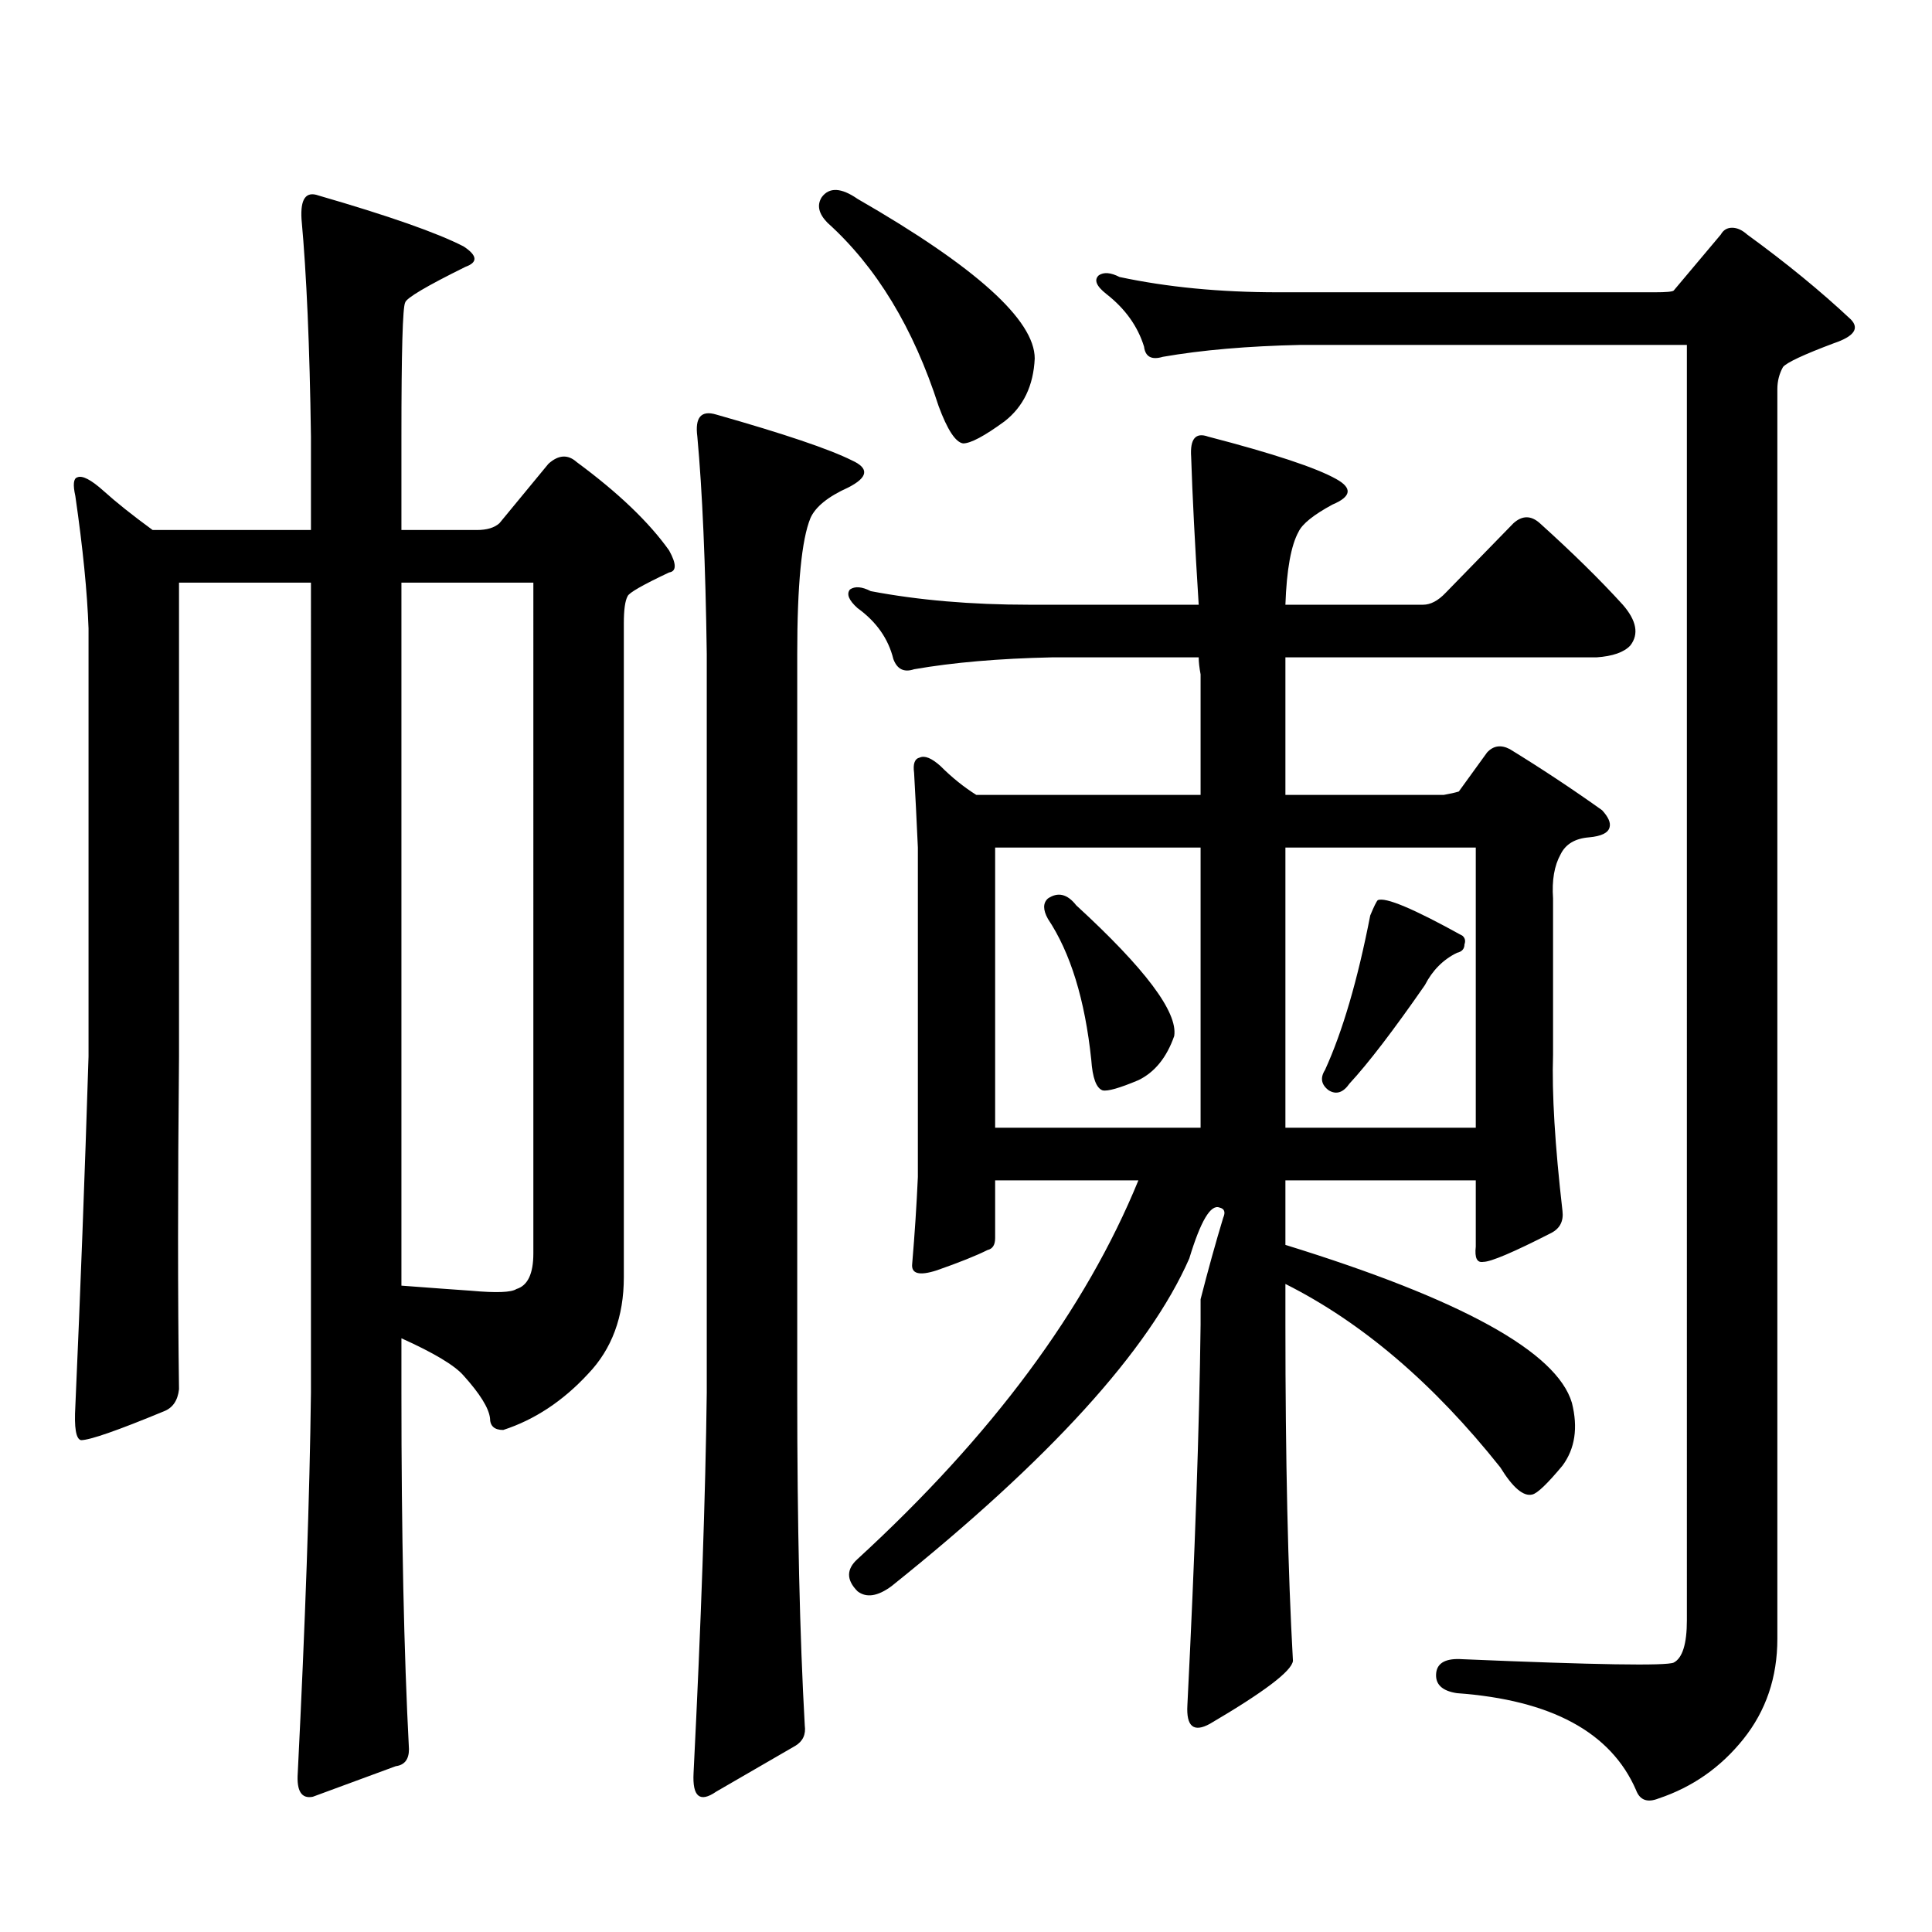 <?xml version="1.0" encoding="utf-8"?>
<!-- Generator: Adobe Illustrator 16.0.0, SVG Export Plug-In . SVG Version: 6.00 Build 0)  -->
<!DOCTYPE svg PUBLIC "-//W3C//DTD SVG 1.1//EN" "http://www.w3.org/Graphics/SVG/1.1/DTD/svg11.dtd">
<svg version="1.1" id="图层_1" xmlns="http://www.w3.org/2000/svg" xmlns:xlink="http://www.w3.org/1999/xlink" x="0px" y="0px"
	 width="1000px" height="1000px" viewBox="0 0 1000 1000" enable-background="new 0 0 1000 1000" xml:space="preserve">
<path d="M304.358,711.148c-13.018,14.063-27.651,23.73-43.901,29.004c-4.558,0-6.829-2.046-6.829-6.152
	c-0.655-5.273-5.213-12.593-13.658-21.973c-4.558-5.273-15.289-11.714-32.194-19.336v28.125c0,73.237,1.295,134.761,3.902,184.57
	c0,5.273-2.287,8.198-6.829,8.789l-42.926,15.82c-5.854,1.167-8.46-2.938-7.805-12.305c3.902-77.935,6.173-143.55,6.829-196.875
	V301.578H92.657v245.215c-0.656,67.388-0.656,124.805,0,172.266c-0.656,5.864-3.262,9.668-7.805,11.426
	c-24.07,9.97-38.383,14.941-42.926,14.941c-2.607-0.577-3.583-6.44-2.927-17.578c2.591-58.585,4.878-118.94,6.829-181.055V325.309
	c-0.656-18.745-2.927-41.597-6.829-68.555c-1.311-5.851-0.976-9.077,0.976-9.668c2.591-1.167,7.149,1.181,13.658,7.031
	c6.494,5.864,14.954,12.606,25.365,20.215h81.949v-48.34c-0.656-46.87-2.287-84.375-4.878-112.5
	c-0.656-10.547,2.271-14.64,8.78-12.305c36.417,10.547,61.462,19.336,75.12,26.367c7.149,4.696,7.47,8.212,0.976,10.547
	c-20.167,9.97-30.578,16.122-31.218,18.457c-1.311,2.349-1.951,25.488-1.951,69.434v48.34h39.023c5.198,0,9.101-1.167,11.707-3.516
	l25.365-30.762c5.198-4.683,10.076-4.972,14.634-0.879c21.463,15.82,37.393,31.063,47.804,45.703c3.902,7.031,3.902,10.849,0,11.426
	c-13.658,6.454-20.822,10.547-21.463,12.305c-1.311,2.349-1.951,7.031-1.951,14.063v338.379
	C322.895,681.567,316.706,698.267,304.358,711.148z M276.066,301.578h-68.291v363.867c15.609,1.181,27.636,2.06,36.096,2.637
	c13.003,1.181,20.808,0.879,23.414-0.879c5.854-1.758,8.78-7.91,8.78-18.457V301.578z M370.698,214.566
	c35.121,9.97,58.535,17.88,70.242,23.73c9.101,4.106,8.445,8.789-1.951,14.063c-10.411,4.696-16.92,9.97-19.512,15.82
	c-4.558,11.138-6.829,34.579-6.829,70.313v382.324c0,68.555,1.296,125.972,3.902,172.266c0.641,4.683-0.976,8.198-4.878,10.547
	l-40.975,23.73c-8.46,5.851-12.362,2.637-11.707-9.668c3.902-77.935,6.174-143.55,6.829-196.875V338.492
	c-0.655-46.87-2.286-84.375-4.878-112.5C359.632,216.036,362.894,212.231,370.698,214.566z M425.331,102.066
	c3.902-5.273,10.076-4.972,18.536,0.879c61.127,35.156,91.705,62.704,91.705,82.617c-0.655,14.063-5.854,24.911-15.609,32.52
	c-10.411,7.622-17.561,11.426-21.463,11.426c-3.902-0.577-8.14-7.031-12.683-19.336c-13.018-40.43-32.194-72.07-57.56-94.922
	C423.7,110.567,422.725,106.173,425.331,102.066z M633.131,630.289c1.296-2.925,0.641-4.683-1.951-5.273
	c-4.558-1.758-9.756,7.031-15.609,26.367c-20.822,47.461-72.193,104.013-154.143,169.629c-7.164,5.273-13.018,6.152-17.561,2.637
	c-5.854-5.864-5.854-11.426,0-16.699c69.587-63.858,118.046-129.199,145.362-195.996h-74.145v29.883
	c0,3.516-1.311,5.575-3.902,6.152c-5.854,2.938-14.634,6.454-26.341,10.547c-9.115,2.938-13.338,1.758-12.683-3.516
	c1.296-15.229,2.271-30.171,2.927-44.824V438.688c-0.655-14.64-1.311-27.534-1.951-38.672c-0.655-4.683,0.32-7.319,2.927-7.91
	c2.592-1.167,6.174,0.302,10.731,4.395c5.854,5.864,12.027,10.849,18.536,14.941h116.095v-62.402
	c-0.655-3.516-0.976-6.44-0.976-8.789h-76.096c-27.316,0.591-51.065,2.637-71.218,6.152c-5.213,1.758-8.78,0-10.731-5.273
	c-2.606-10.547-8.78-19.336-18.536-26.367c-4.558-4.093-5.854-7.319-3.902-9.668c2.592-1.758,6.174-1.456,10.731,0.879
	c24.71,4.696,52.026,7.031,81.949,7.031h87.803c-1.951-31.05-3.262-56.538-3.902-76.465c-0.655-9.366,2.271-12.882,8.78-10.547
	c33.811,8.789,55.929,16.122,66.34,21.973c8.445,4.696,7.805,9.091-1.951,13.184c-9.756,5.273-15.609,9.97-17.561,14.063
	c-3.902,7.031-6.188,19.638-6.829,37.793h71.218c3.902,0,7.805-2.046,11.707-6.152l35.121-36.035c4.543-4.093,9.101-4.093,13.658,0
	c16.905,15.243,31.219,29.306,42.926,42.188c7.149,8.212,8.445,15.243,3.902,21.094c-3.262,3.516-9.115,5.575-17.561,6.152H665.325
	v71.191h81.949c3.247-0.577,5.854-1.167,7.805-1.758l14.634-20.215c3.247-3.516,7.149-4.093,11.707-1.758
	c16.25,9.97,32.194,20.517,47.804,31.641c3.247,3.516,4.543,6.454,3.902,8.789c-0.655,2.938-4.237,4.696-10.731,5.273
	c-7.164,0.591-12.042,3.516-14.634,8.789c-3.262,5.864-4.558,13.485-3.902,22.852v80.859c-0.655,19.927,0.976,46.884,4.878,80.859
	c0.641,5.273-1.311,9.091-5.854,11.426c-19.512,9.97-31.219,14.941-35.121,14.941c-3.262,0.591-4.558-2.046-3.902-7.91v-34.277
	h-98.534v33.398c91.05,28.125,140.484,55.371,148.289,81.738c3.247,12.896,1.616,23.73-4.878,32.52
	c-7.805,9.38-13.018,14.364-15.609,14.941c-4.558,1.181-10.091-3.516-16.585-14.063c-34.48-43.354-71.553-74.995-111.217-94.922
	v21.094c0,69.735,1.296,127.729,3.902,174.023c-0.655,5.273-14.969,16.108-42.926,32.52c-8.46,4.683-12.362,1.456-11.707-9.668
	c3.902-77.935,6.174-143.55,6.829-196.875v-13.184C625.326,657.247,629.229,643.185,633.131,630.289z M515.085,583.707h106.339
	v-145.02H515.085V583.707z M542.401,465.055c5.198-3.516,10.076-2.335,14.634,3.516c35.762,32.821,52.682,55.371,50.73,67.676
	c-3.902,11.138-10.091,18.759-18.536,22.852c-9.756,4.106-15.944,5.864-18.536,5.273c-3.262-1.167-5.213-6.44-5.854-15.82
	c-3.262-31.05-10.731-55.371-22.438-72.949C539.795,470.919,539.795,467.403,542.401,465.055z M856.54,151.285
	c5.854,0,9.101-0.288,9.756-0.879l24.39-29.004c1.296-2.335,3.247-3.516,5.854-3.516c2.592,0,5.198,1.181,7.805,3.516
	c20.152,14.653,38.048,29.306,53.657,43.945c4.543,4.696,1.616,8.789-8.78,12.305c-15.609,5.864-24.39,9.97-26.341,12.305
	c-1.951,3.516-2.927,7.333-2.927,11.426v646.875c0,19.913-5.854,37.202-17.561,51.855c-11.707,14.64-26.341,24.897-43.901,30.762
	c-5.854,2.335-9.756,0.879-11.707-4.395c-13.018-29.883-43.901-46.582-92.681-50.098c-7.805-1.181-11.387-4.696-10.731-10.547
	c0.641-5.273,5.198-7.622,13.658-7.031c68.932,2.925,105.363,3.516,109.266,1.758c4.543-2.349,6.829-9.668,6.829-21.973V178.531
	H673.13c-27.316,0.591-51.065,2.637-71.218,6.152c-5.854,1.758-9.115,0-9.756-5.273c-3.262-10.547-9.756-19.624-19.512-27.246
	c-5.213-4.093-6.509-7.319-3.902-9.668c2.592-1.758,6.174-1.456,10.731,0.879c24.71,5.273,52.026,7.91,81.949,7.91H856.54z
	 M665.325,583.707h98.534v-145.02h-98.534V583.707z M713.129,465.934c3.902-1.758,18.536,4.395,43.901,18.457
	c1.296,1.181,1.616,2.637,0.976,4.395c0,2.349-1.311,3.817-3.902,4.395c-7.164,3.516-12.683,9.091-16.585,16.699
	c-16.265,23.442-29.268,40.43-39.023,50.977c-3.262,4.696-6.829,5.864-10.731,3.516c-3.902-2.925-4.558-6.44-1.951-10.547
	c9.101-19.913,16.905-46.582,23.414-79.98C711.178,469.161,712.474,466.524,713.129,465.934z"/>
</svg>
